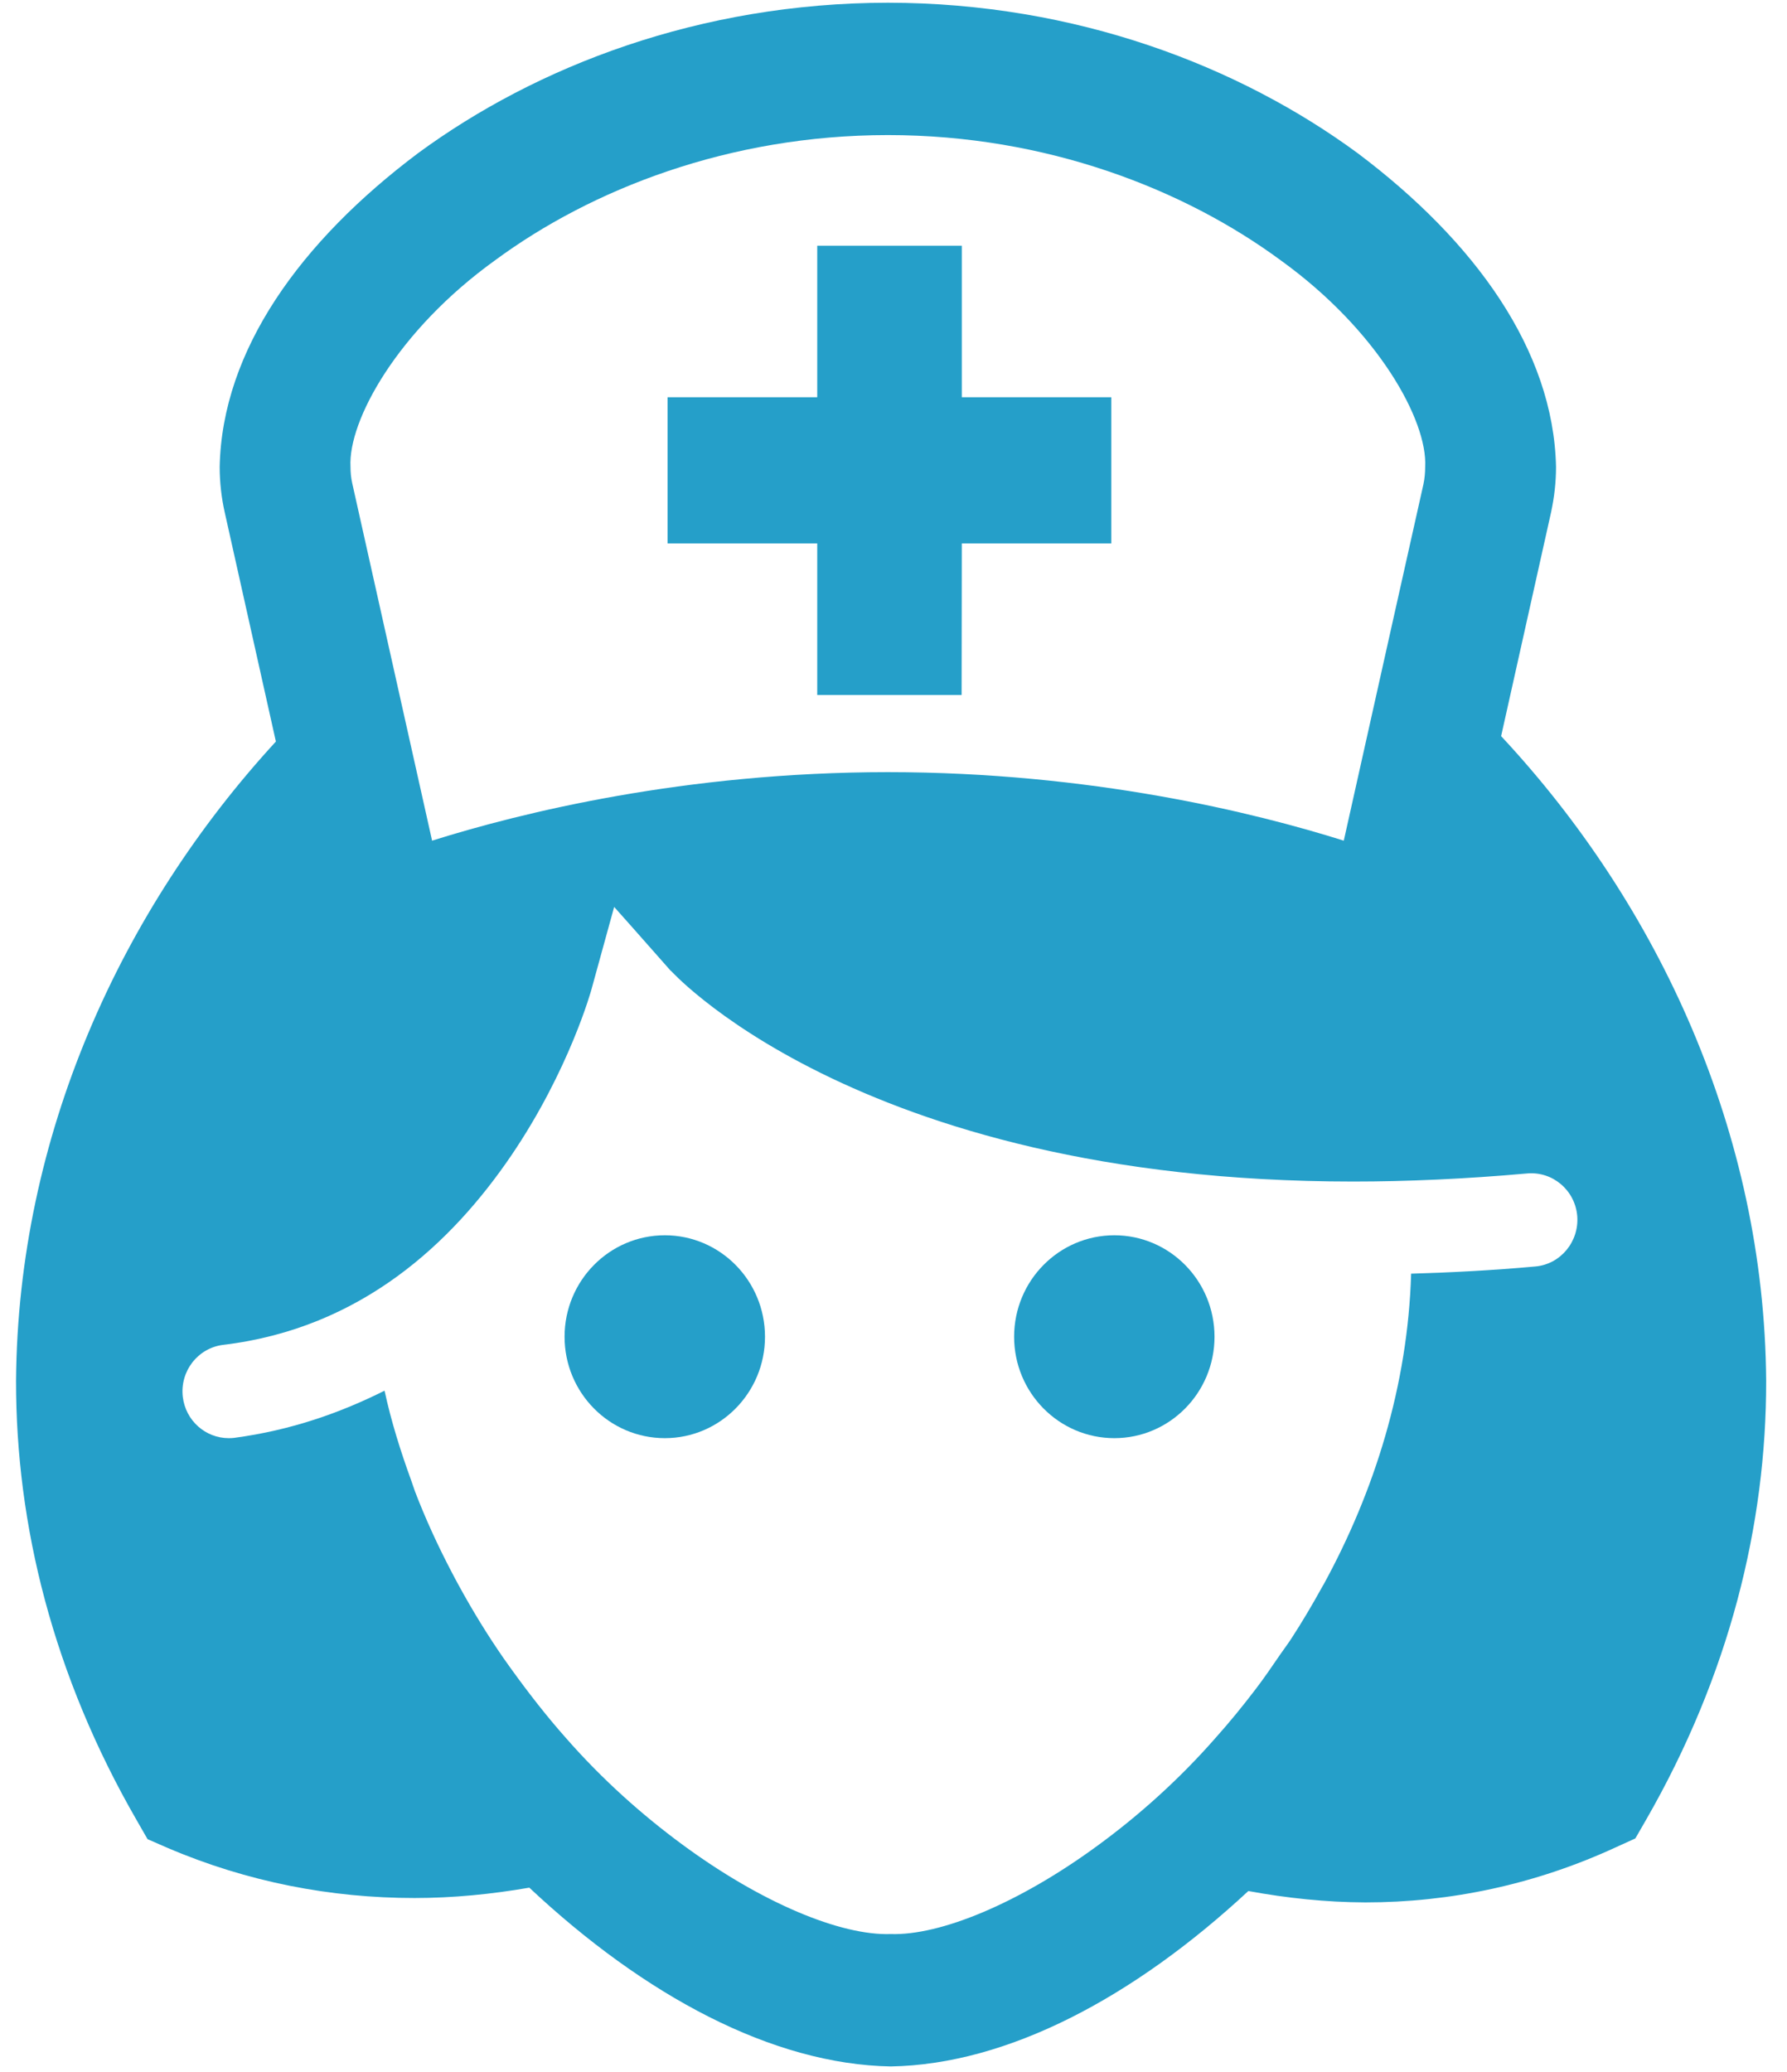 <?xml version="1.0" encoding="UTF-8" standalone="no"?>
<svg width="44px" height="51px" viewBox="0 0 44 51" version="1.1" xmlns="http://www.w3.org/2000/svg" xmlns:xlink="http://www.w3.org/1999/xlink" xmlns:sketch="http://www.bohemiancoding.com/sketch/ns">
    <!-- Generator: Sketch 3.3.2 (12043) - http://www.bohemiancoding.com/sketch -->
    <title>VetIcon</title>
    <desc>Created with Sketch.</desc>
    <defs></defs>
    <g id="Landing-PetBio-150714" stroke="none" stroke-width="1" fill="none" fill-rule="evenodd" sketch:type="MSPage">
        <g id="Desktop-HD" sketch:type="MSArtboardGroup" transform="translate(-945, -2590)" fill="#259FC9">
            <g id="Block04" sketch:type="MSLayerGroup" transform="translate(301, 2590)">
                <g id="PidelaVet" transform="translate(493.042, 0)" sketch:type="MSShapeGroup">
                    <g id="VetIcon" transform="translate(150.544, 0)">
                        <path d="M4.047,45.273 L4.54,45.488 C6.506,46.329 8.566,46.722 10.62,46.722 C11.568,46.722 12.51,46.629 13.447,46.467 C16.29,49.134 19.44,50.817 22.346,50.868 C25.223,50.82 28.333,49.167 31.151,46.55 C32.103,46.725 33.061,46.826 34.031,46.83 C36.11,46.83 38.205,46.396 40.216,45.466 L40.68,45.255 L40.94,44.804 C42.993,41.236 43.906,37.538 43.901,33.989 C43.857,27.893 41.259,22.283 37.375,18.121 L38.606,12.606 C38.685,12.233 38.727,11.872 38.727,11.491 C38.665,8.618 36.728,5.94 33.846,3.773 C30.932,1.63 26.909,0.072 22.277,0.067 C17.646,0.072 13.619,1.63 10.704,3.773 C7.819,5.94 5.881,8.618 5.823,11.491 C5.823,11.872 5.866,12.25 5.947,12.611 L7.207,18.254 C3.392,22.404 0.853,27.96 0.809,33.989 C0.805,37.538 1.72,41.236 3.78,44.808 L4.047,45.273 L4.047,45.273 Z M12.603,6.408 C14.974,4.659 18.372,3.325 22.277,3.325 C26.179,3.325 29.574,4.659 31.948,6.408 C34.35,8.138 35.566,10.357 35.505,11.491 C35.505,11.63 35.493,11.773 35.462,11.921 L34.64,15.593 L33.501,20.694 C31.312,20.005 27.279,19.009 22.277,19.007 C17.277,19.009 13.243,20.005 11.053,20.694 L9.085,11.888 C9.057,11.761 9.044,11.63 9.044,11.491 C8.983,10.357 10.2,8.138 12.603,6.408 L12.603,6.408 Z M5.913,33.105 C9.315,32.697 11.543,30.586 12.996,28.454 C14.433,26.343 14.978,24.355 14.978,24.352 L15.536,22.325 L15.998,22.844 L16.924,23.892 C16.931,23.883 17.143,24.145 17.744,24.622 C18.347,25.102 19.289,25.753 20.626,26.414 C23.296,27.733 27.527,29.085 33.732,29.085 C35.065,29.085 36.488,29.022 38.018,28.886 C38.642,28.831 39.194,29.296 39.249,29.931 C39.3,30.561 38.841,31.121 38.217,31.176 C37.151,31.273 36.141,31.324 35.159,31.353 L35.159,31.358 C35.078,34.091 34.264,36.701 33.005,39.003 C32.99,39.03 32.971,39.056 32.957,39.085 C32.721,39.513 32.472,39.932 32.209,40.337 C32.121,40.472 32.024,40.598 31.934,40.73 C31.733,41.023 31.533,41.318 31.318,41.597 C31.005,42.008 30.681,42.403 30.345,42.779 C29.431,43.822 28.435,44.704 27.441,45.431 C25.489,46.861 23.559,47.649 22.346,47.609 C21.12,47.652 19.168,46.847 17.2,45.395 C16.224,44.675 15.243,43.805 14.345,42.779 C13.877,42.252 13.434,41.683 13.009,41.094 C12.946,41.003 12.88,40.917 12.818,40.826 C12.421,40.255 12.053,39.654 11.712,39.031 C11.65,38.916 11.587,38.802 11.527,38.684 C11.195,38.049 10.893,37.394 10.633,36.716 C10.6,36.625 10.57,36.534 10.538,36.441 C10.277,35.724 10.047,34.992 9.884,34.24 C9.884,34.237 9.881,34.236 9.881,34.234 C8.794,34.778 7.582,35.208 6.178,35.395 L6.183,35.395 C6.136,35.4 6.092,35.402 6.046,35.402 C5.475,35.402 4.984,34.971 4.915,34.386 C4.841,33.756 5.285,33.18 5.913,33.105 L5.913,33.105 Z" id="Fill-3"></path>
                        <path d="M16.784,35.402 C18.144,35.402 19.25,34.284 19.25,32.906 C19.25,31.526 18.144,30.408 16.784,30.408 C15.42,30.408 14.315,31.526 14.315,32.906 C14.315,34.284 15.42,35.402 16.784,35.402" id="Fill-4"></path>
                        <path d="M20.536,17.107 L24.091,17.107 L24.096,13.377 L27.777,13.377 L27.777,9.779 L24.096,9.779 L24.096,6.049 L20.536,6.049 L20.536,9.779 L16.851,9.779 L16.851,13.377 L20.536,13.377 L20.536,17.107" id="Fill-5"></path>
                        <path d="M27.852,35.402 C29.213,35.402 30.318,34.284 30.318,32.906 C30.318,31.526 29.213,30.408 27.852,30.408 C26.489,30.408 25.384,31.526 25.384,32.906 C25.384,34.284 26.489,35.402 27.852,35.402" id="Fill-6"></path>
                    </g>
                </g>
            </g>
        </g>
    </g>
</svg>